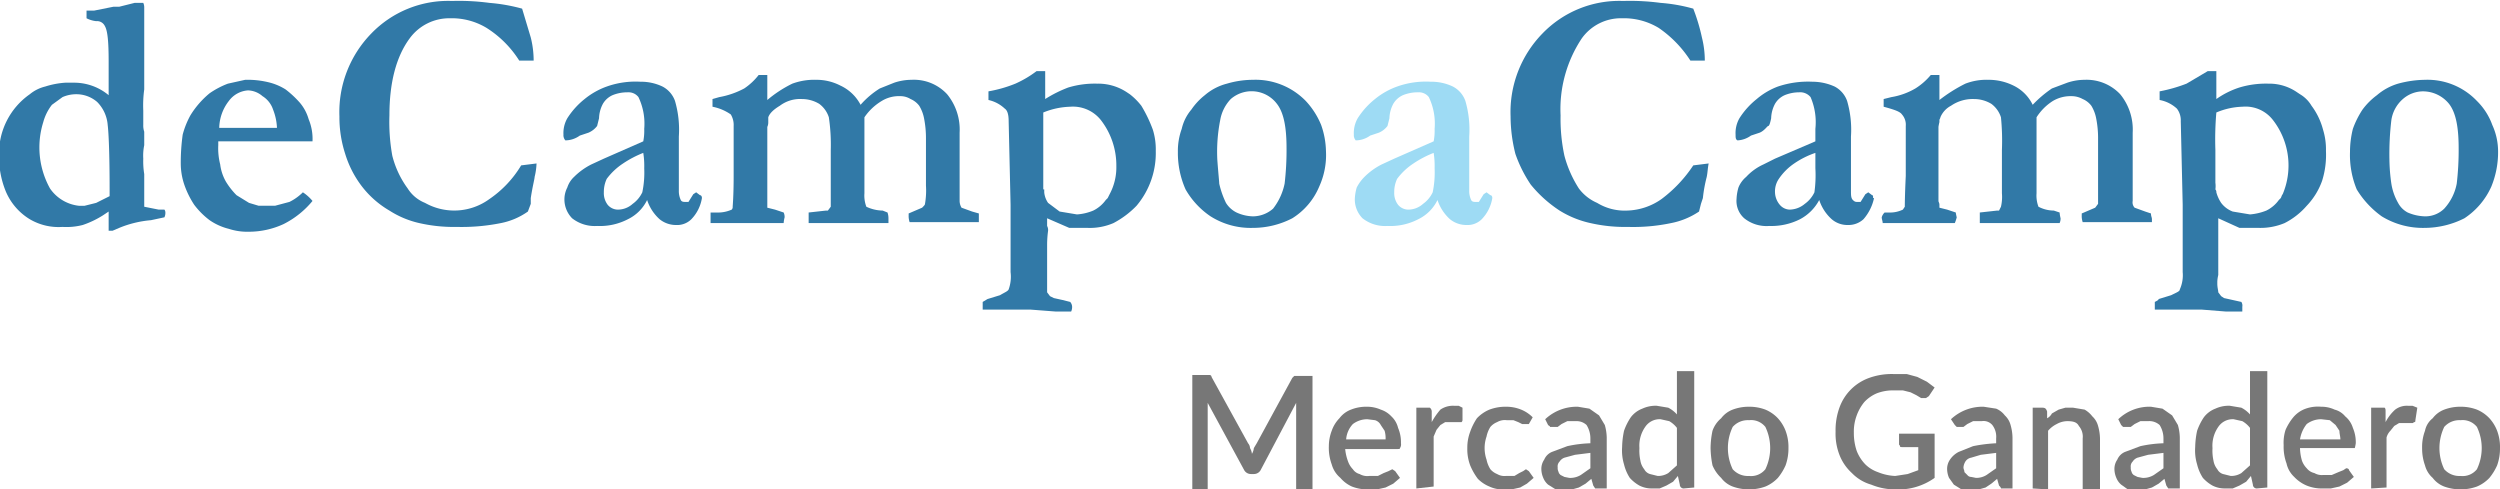 <svg id="Capa_1" data-name="Capa 1" xmlns="http://www.w3.org/2000/svg" viewBox="0 0 260 50.9">
  <title>logo</title>
  <g id="_Group_" data-name="&lt;Group&gt;">
    <g id="_Group_2" data-name="&lt;Group&gt;">
      <path id="_Compound_Path_" data-name="&lt;Compound Path&gt;" d="M581.8,338.7a4,4,0,0,1,1.6-.8,8.7,8.7,0,0,1,2.1-.4h1a5.6,5.6,0,0,1,3.5,1.3v-3.5c0-2-.1-3.2-.4-3.7a.9.9,0,0,0-.9-.5,2.9,2.9,0,0,1-1-.3V330h.8l2-.4h.6l1.6-.4h.9a1.1,1.1,0,0,1,.1.5v8.5a12.2,12.2,0,0,0-.1,2.2v1.5a2,2,0,0,0,.1.7v1.4a5.3,5.3,0,0,0-.1,1.4,8.1,8.1,0,0,0,.1,1.6v3.4l1.5.3h.6a.5.5,0,0,1,.1.3,1.1,1.1,0,0,1-.1.5l-1.4.3a11.1,11.1,0,0,0-3.3.8l-.7.3h-.4v-2l-.6.4a9.7,9.7,0,0,1-2.1,1,6.8,6.8,0,0,1-2.1.2,5.9,5.9,0,0,1-3.4-.8,6.2,6.2,0,0,1-2.5-2.9,9.5,9.5,0,0,1-.7-3.8A7.5,7.5,0,0,1,581.8,338.7Zm5.1,11.6h.6l1.2-.3,1.4-.7v-.7c0-3.7-.1-5.9-.2-6.7a3.8,3.8,0,0,0-1.1-2.4,3.3,3.3,0,0,0-2.2-.8,3.5,3.5,0,0,0-1.4.3l-1.1.8a5.1,5.1,0,0,0-.9,1.8,8.8,8.8,0,0,0,.7,6.9A4.2,4.2,0,0,0,586.9,350.3Z" transform="translate(-578.7 -328.9)" style="fill: #3179a7"/>
      <path id="_Compound_Path_2" data-name="&lt;Compound Path&gt;" d="M597.7,342.9a8.8,8.8,0,0,1,.8-2,9.2,9.2,0,0,1,2-2.3,8.8,8.8,0,0,1,1.9-1l1.8-.4a9.3,9.3,0,0,1,2.6.3,5.9,5.9,0,0,1,1.6.7,10.3,10.3,0,0,1,1.5,1.4,4.6,4.6,0,0,1,.9,1.7,5.3,5.3,0,0,1,.4,2.3h-9.8v.4a6.8,6.8,0,0,0,.2,2,4.8,4.8,0,0,0,.6,1.8,7.6,7.6,0,0,0,1.1,1.4l1.3.8,1,.3h1.7l1.5-.4a5.3,5.3,0,0,0,1.4-1,4.5,4.5,0,0,1,1,.9,9.3,9.3,0,0,1-3,2.4,8.6,8.6,0,0,1-3.6.8,6.2,6.2,0,0,1-2.1-.3,6.1,6.1,0,0,1-2-.9,8.1,8.1,0,0,1-1.6-1.6,9.3,9.3,0,0,1-1-2,6.9,6.9,0,0,1-.4-2.2A21.3,21.3,0,0,1,597.7,342.9Zm9.8-.8a5.8,5.8,0,0,0-.4-1.8,2.6,2.6,0,0,0-1.1-1.4,2.4,2.4,0,0,0-1.5-.6,2.7,2.7,0,0,0-2,1.1,4.7,4.7,0,0,0-1,2.8h6Z" transform="translate(-578.7 -328.9)" style="fill: #3179a7"/>
      <path id="_Compound_Path_3" data-name="&lt;Compound Path&gt;" d="M633,329.8l.9,3a9.9,9.9,0,0,1,.3,2.4h-1.5a10.9,10.9,0,0,0-3.4-3.4,7,7,0,0,0-3.8-1,5.1,5.1,0,0,0-4.2,2.1c-1.4,1.9-2.1,4.6-2.1,8a19.9,19.9,0,0,0,.3,4.2,9.8,9.8,0,0,0,1.6,3.4,3.8,3.8,0,0,0,1.8,1.5,6.2,6.2,0,0,0,6.7-.4,11.2,11.2,0,0,0,3.3-3.5l1.6-.2a6.8,6.8,0,0,1-.2,1.4c0,.2-.2.9-.4,2.2v.6l-.3.8a7.3,7.3,0,0,1-2.8,1.2,20.7,20.7,0,0,1-4.6.4,16.1,16.1,0,0,1-3.9-.4,9.7,9.7,0,0,1-3.1-1.3,9.9,9.9,0,0,1-3-2.7,10.7,10.7,0,0,1-1.6-3.2,12.3,12.3,0,0,1-.6-3.9,11.7,11.7,0,0,1,3.3-8.6,11.1,11.1,0,0,1,8.4-3.4,24.2,24.2,0,0,1,3.9.2A18.2,18.2,0,0,1,633,329.8Z" transform="translate(-578.7 -328.9)" style="fill: #3179a7"/>
      <path id="_Compound_Path_4" data-name="&lt;Compound Path&gt;" d="M651.1,348.9l.4.3c.1,0,.2.1.2.3h0a4.1,4.1,0,0,1-1.1,2.2,2.1,2.1,0,0,1-1.6.6,2.7,2.7,0,0,1-1.7-.6,4.6,4.6,0,0,1-1.3-2,4.3,4.3,0,0,1-2,2,6.3,6.3,0,0,1-3.2.7,3.8,3.8,0,0,1-2.6-.8,2.8,2.8,0,0,1-.8-2,2.7,2.7,0,0,1,.3-1.2,2.6,2.6,0,0,1,.7-1.1,7,7,0,0,1,1.8-1.3l1.3-.6,4.1-1.8a5.7,5.7,0,0,0,.1-1.3,6.4,6.4,0,0,0-.6-3.3,1.3,1.3,0,0,0-1.1-.5,4.1,4.1,0,0,0-1.6.3,2.2,2.2,0,0,0-1,.9,3.4,3.4,0,0,0-.4,1.5l-.2.8a2.2,2.2,0,0,1-.9.7l-.9.3a2.6,2.6,0,0,1-1.5.5.8.8,0,0,1-.2-.6,3.1,3.1,0,0,1,.4-1.7,8.1,8.1,0,0,1,1.8-2,7.8,7.8,0,0,1,2.3-1.3,8.9,8.9,0,0,1,3.5-.5,5.2,5.2,0,0,1,2.3.5,2.7,2.7,0,0,1,1.3,1.5,10.7,10.7,0,0,1,.4,3.7v5.6a2.2,2.2,0,0,0,.2,1c.1.2.3.2.5.2h.3l.5-.8Zm-5.5-4.1a10.8,10.8,0,0,0-2.1,1.1,6.7,6.7,0,0,0-1.7,1.6,3.2,3.2,0,0,0-.3,1.4,2,2,0,0,0,.4,1.3,1.4,1.4,0,0,0,1,.5,2.3,2.3,0,0,0,1.6-.6,3.1,3.1,0,0,0,1-1.2,10,10,0,0,0,.2-2.5A8.6,8.6,0,0,0,645.6,344.8Z" transform="translate(-578.7 -328.9)" style="fill: #3179a7"/>
      <path id="_Compound_Path_5" data-name="&lt;Compound Path&gt;" d="M652.8,351h.4a3.5,3.5,0,0,0,1.6-.3.4.4,0,0,0,.1-.3c0-.1.1-1.1.1-3.2V342a2.1,2.1,0,0,0-.3-1.2,5,5,0,0,0-1.9-.8v-.8l.7-.2a8.8,8.8,0,0,0,2.6-.9,6.4,6.4,0,0,0,1.5-1.4h.9v2.6a12.5,12.5,0,0,1,2.6-1.7,6.6,6.6,0,0,1,2.5-.4,5.4,5.4,0,0,1,2.5.6,4.5,4.5,0,0,1,2.1,2,9,9,0,0,1,2-1.7l1.5-.6a5.7,5.7,0,0,1,1.8-.3,4.7,4.7,0,0,1,3.7,1.5,5.8,5.8,0,0,1,1.3,4v7.1a1.4,1.4,0,0,0,.2.7l1.1.4.7.2v.9h-7.2a2,2,0,0,1-.1-.7v-.2l1.4-.6c.2-.2.3-.3.3-.4a8.2,8.2,0,0,0,.1-1.9v-4.9a10.6,10.6,0,0,0-.2-2.1,3.9,3.9,0,0,0-.5-1.3,2.2,2.2,0,0,0-.9-.7,2,2,0,0,0-1.1-.3,3.4,3.4,0,0,0-1.9.5,5.7,5.7,0,0,0-1.8,1.7v7.9a3.3,3.3,0,0,0,.2,1.4,4.1,4.1,0,0,0,1.7.4l.5.2a1.8,1.8,0,0,1,.1.6v.5h-8.3V351l1.8-.2h.2l.3-.4v-5.9a19.3,19.3,0,0,0-.2-3.4,2.8,2.8,0,0,0-1-1.4,3.5,3.5,0,0,0-1.8-.5,3.5,3.5,0,0,0-2.3.7q-1,.6-1.2,1.2v.5h0a1.1,1.1,0,0,1-.1.5v8.4l.8.2.9.3a1.1,1.1,0,0,1,.1.5,3.5,3.5,0,0,0-.1.6h-7.6V351Z" transform="translate(-578.7 -328.9)" style="fill: #3179a7"/>
      <path id="_Compound_Path_6" data-name="&lt;Compound Path&gt;" d="M680.9,361.1v-.8l.5-.3,1.3-.4c.5-.3.8-.4.9-.6a3.9,3.9,0,0,0,.2-1.8v-7l-.2-8.7c0-.6-.1-1.1-.4-1.3a3.6,3.6,0,0,0-1.7-.9v-.9a13.6,13.6,0,0,0,2.8-.8,11.2,11.2,0,0,0,2.2-1.3h.9v2.9a13.1,13.1,0,0,1,2.4-1.2,9.5,9.5,0,0,1,3-.4,5.4,5.4,0,0,1,3.1.9l.3.2a6.8,6.8,0,0,1,1.2,1.2,14.2,14.2,0,0,1,1.2,2.5,6.9,6.9,0,0,1,.3,2.2,8.5,8.5,0,0,1-2,5.7,9.4,9.4,0,0,1-2.4,1.8,6.2,6.2,0,0,1-2.7.5h-1.9l-2.3-1v.8a.9.9,0,0,1,.1.5,11.3,11.3,0,0,0-.1,1.4v5l.3.4.4.2.9.2.8.2a.8.8,0,0,1,.2.5,1.1,1.1,0,0,1-.1.5h-1.6l-2.6-.2h-4.9Zm6.4-12.5v.3a2.3,2.3,0,0,0,.4,1.1l1.2.9,1.8.3a5.3,5.3,0,0,0,1.7-.4,3.5,3.5,0,0,0,1.3-1.1l.2-.2.2-.4a5.9,5.9,0,0,0,.7-2.9,7.7,7.7,0,0,0-1.6-4.8,3.7,3.7,0,0,0-3.2-1.4,7.9,7.9,0,0,0-2.8.6v8Z" transform="translate(-578.7 -328.9)" style="fill: #3179a7"/>
      <path id="_Compound_Path_7" data-name="&lt;Compound Path&gt;" d="M714.5,339.4a8.2,8.2,0,0,1,1.6,2.5,8.6,8.6,0,0,1,.5,2.7,7.9,7.9,0,0,1-.7,3.7,7.1,7.1,0,0,1-2.8,3.3,8.9,8.9,0,0,1-4.1,1,7.8,7.8,0,0,1-4.4-1.2,8.4,8.4,0,0,1-2.6-2.8,9.3,9.3,0,0,1-.8-3.9,6.7,6.7,0,0,1,.4-2.4,4.7,4.7,0,0,1,1-2,6.7,6.7,0,0,1,1.4-1.5,5.7,5.7,0,0,1,2.3-1.2,9.6,9.6,0,0,1,2.7-.4A7.3,7.3,0,0,1,714.5,339.4Zm-9.2,6.1c.1,1.4.2,2.3.2,2.5a9.3,9.3,0,0,0,.7,2,2.7,2.7,0,0,0,1.1,1,4.3,4.3,0,0,0,1.7.4,3.2,3.2,0,0,0,2.1-.8,6.3,6.3,0,0,0,1.2-2.6,29.9,29.9,0,0,0,.2-3.7c0-2.2-.3-3.7-1-4.6a3.3,3.3,0,0,0-4.8-.5,4.2,4.2,0,0,0-1.1,2.2A17,17,0,0,0,705.3,345.5Z" transform="translate(-578.7 -328.9)" style="fill: #3179a7"/>
      <path id="_Compound_Path_8" data-name="&lt;Compound Path&gt;" d="M733.3,348.9l.4.3c.1,0,.2.1.2.3h0a4.1,4.1,0,0,1-1.1,2.2,2.1,2.1,0,0,1-1.6.6,2.7,2.7,0,0,1-1.7-.6,4.6,4.6,0,0,1-1.3-2,4.3,4.3,0,0,1-2,2,6.3,6.3,0,0,1-3.2.7,3.8,3.8,0,0,1-2.6-.8,2.8,2.8,0,0,1-.8-2,5,5,0,0,1,.2-1.2,4.4,4.4,0,0,1,.8-1.1,7,7,0,0,1,1.8-1.3l1.3-.6,4.1-1.8a5.7,5.7,0,0,0,.1-1.3,6.4,6.4,0,0,0-.6-3.3,1.3,1.3,0,0,0-1.1-.5,4.1,4.1,0,0,0-1.6.3,2.2,2.2,0,0,0-1,.9,3.4,3.4,0,0,0-.4,1.5l-.2.8a2.2,2.2,0,0,1-.9.7l-.9.3a2.6,2.6,0,0,1-1.5.5.8.8,0,0,1-.2-.6,3.1,3.1,0,0,1,.4-1.7,8.1,8.1,0,0,1,1.8-2,7.8,7.8,0,0,1,2.3-1.3,8.9,8.9,0,0,1,3.5-.5,5.2,5.2,0,0,1,2.3.5,2.7,2.7,0,0,1,1.3,1.5,10.7,10.7,0,0,1,.4,3.7v5.6a2.2,2.2,0,0,0,.2,1c.1.2.3.2.5.2h.3l.5-.8Zm-5.5-4.1a10.8,10.8,0,0,0-2.1,1.1,6.7,6.7,0,0,0-1.7,1.6,3.2,3.2,0,0,0-.3,1.4,2,2,0,0,0,.4,1.3,1.4,1.4,0,0,0,1,.5,2.3,2.3,0,0,0,1.6-.6,3.1,3.1,0,0,0,1-1.2,10,10,0,0,0,.2-2.5A8.6,8.6,0,0,0,727.8,344.8Z" transform="translate(-578.7 -328.9)" style="fill: #9edbf4"/>
      <path id="_Compound_Path_9" data-name="&lt;Compound Path&gt;" d="M754.8,329.8a19.6,19.6,0,0,1,.9,3,9.9,9.9,0,0,1,.3,2.4h-1.5a11.9,11.9,0,0,0-3.3-3.4,7,7,0,0,0-3.8-1,5,5,0,0,0-4.2,2.1,13.3,13.3,0,0,0-2.2,8,18.2,18.2,0,0,0,.4,4.2,12,12,0,0,0,1.5,3.4,4.7,4.7,0,0,0,1.9,1.5,5.5,5.5,0,0,0,3.1.8,6.5,6.5,0,0,0,3.6-1.2,14,14,0,0,0,3.3-3.5l1.6-.2c-.1.5-.1.9-.2,1.4a14.7,14.7,0,0,0-.4,2.2l-.2.6-.2.8a7.9,7.9,0,0,1-2.9,1.2,19.2,19.2,0,0,1-4.5.4,16.1,16.1,0,0,1-3.9-.4,10.2,10.2,0,0,1-3.2-1.3,13.1,13.1,0,0,1-3-2.7,13.7,13.7,0,0,1-1.6-3.2,16,16,0,0,1-.5-3.9,11.7,11.7,0,0,1,3.3-8.6,11.1,11.1,0,0,1,8.4-3.4,24.2,24.2,0,0,1,3.9.2A17.2,17.2,0,0,1,754.8,329.8Z" transform="translate(-578.7 -328.9)" style="fill: #3179a7"/>
      <path id="_Compound_Path_10" data-name="&lt;Compound Path&gt;" d="M773,348.9l.4.3c.1,0,.1.1.1.3h.1a4.9,4.9,0,0,1-1.1,2.2,2.3,2.3,0,0,1-1.6.6,2.5,2.5,0,0,1-1.7-.6,4.6,4.6,0,0,1-1.3-2,4.8,4.8,0,0,1-2,2,6.6,6.6,0,0,1-3.2.7,3.7,3.7,0,0,1-2.6-.8,2.4,2.4,0,0,1-.8-2,5,5,0,0,1,.2-1.2,2.8,2.8,0,0,1,.8-1.1,5.6,5.6,0,0,1,1.8-1.3l1.2-.6,4.2-1.8v-1.3a6.6,6.6,0,0,0-.5-3.3,1.4,1.4,0,0,0-1.2-.5,4,4,0,0,0-1.5.3,2.2,2.2,0,0,0-1,.9,3.4,3.4,0,0,0-.4,1.5c-.1.5-.2.8-.3.8s-.4.5-.9.7l-.9.3a2.6,2.6,0,0,1-1.4.5c-.2-.1-.2-.3-.2-.6a3.1,3.1,0,0,1,.4-1.7,8.1,8.1,0,0,1,1.8-2,7.4,7.4,0,0,1,2.2-1.3,9.8,9.8,0,0,1,3.6-.5,5.6,5.6,0,0,1,2.3.5,2.7,2.7,0,0,1,1.3,1.5,10.7,10.7,0,0,1,.4,3.7v5.6c0,.5,0,.8.2,1s.3.2.5.2h.3l.5-.8Zm-5.5-4.1a9,9,0,0,0-2.2,1.1,6,6,0,0,0-1.6,1.6,2.3,2.3,0,0,0-.4,1.4,2.1,2.1,0,0,0,.5,1.3,1.4,1.4,0,0,0,1,.5,2.5,2.5,0,0,0,1.6-.6,3.1,3.1,0,0,0,1-1.2,13,13,0,0,0,.1-2.5Z" transform="translate(-578.7 -328.9)" style="fill: #3179a7"/>
      <path id="_Compound_Path_11" data-name="&lt;Compound Path&gt;" d="M774.7,351h.4a3.1,3.1,0,0,0,1.5-.3l.2-.3c0-.1,0-1.1.1-3.2V342a1.6,1.6,0,0,0-.4-1.2c-.2-.3-.8-.5-1.9-.8v-.8l.8-.2a7.3,7.3,0,0,0,2.5-.9,6.7,6.7,0,0,0,1.6-1.4h.9v2.6a15.9,15.9,0,0,1,2.7-1.7,6.1,6.1,0,0,1,2.4-.4,5.8,5.8,0,0,1,2.6.6,4.3,4.3,0,0,1,2,2,12,12,0,0,1,2-1.7l1.6-.6a5.7,5.7,0,0,1,1.8-.3,4.8,4.8,0,0,1,3.7,1.5,5.8,5.8,0,0,1,1.3,4v7.1a.8.8,0,0,0,.2.7l1.1.4.6.2c0,.3.1.4.1.6v.3h-7.2a2,2,0,0,1-.1-.7v-.2l1.4-.6.3-.4v-6.8a10.6,10.6,0,0,0-.2-2.1,3.9,3.9,0,0,0-.5-1.3,2.2,2.2,0,0,0-.9-.7,2.4,2.4,0,0,0-1.2-.3,3.6,3.6,0,0,0-1.9.5,5.5,5.5,0,0,0-1.7,1.7v7.9a3.3,3.3,0,0,0,.2,1.4,3.5,3.5,0,0,0,1.6.4l.6.2a3.5,3.5,0,0,0,.1.6,1.1,1.1,0,0,1-.1.5h-8.3V351l1.8-.2h.2l.2-.4a4.5,4.5,0,0,0,.1-1.4v-4.5a24.8,24.8,0,0,0-.1-3.4,2.8,2.8,0,0,0-1-1.4,3.5,3.5,0,0,0-1.8-.5,4,4,0,0,0-2.4.7,2.4,2.4,0,0,0-1.1,1.2c0,.1-.1.2-.1.3v.2h0a4.3,4.3,0,0,0-.1.5v7.7c0,.1.1.2.1.4v.3l.8.2.9.3a4.3,4.3,0,0,0,.1.5,3.9,3.9,0,0,1-.2.6h-7.5c0-.2-.1-.4-.1-.6A1.1,1.1,0,0,1,774.7,351Z" transform="translate(-578.7 -328.9)" style="fill: #3179a7"/>
      <path id="_Compound_Path_12" data-name="&lt;Compound Path&gt;" d="M802.8,361.1v-.8c.2-.1.4-.2.4-.3l1.3-.4c.6-.3.9-.4.9-.6a3.6,3.6,0,0,0,.3-1.8v-7l-.2-8.7a2,2,0,0,0-.4-1.3,3.6,3.6,0,0,0-1.8-.9v-.9a15.8,15.8,0,0,0,2.8-.8l2.2-1.3h.9v2.9a8.9,8.9,0,0,1,2.4-1.2,9.5,9.5,0,0,1,3-.4,5.1,5.1,0,0,1,3,.9l.3.2a3.4,3.4,0,0,1,1.2,1.2,7.2,7.2,0,0,1,1.2,2.5,6.9,6.9,0,0,1,.3,2.2,9,9,0,0,1-.4,3.1,7.3,7.3,0,0,1-1.6,2.6,7.6,7.6,0,0,1-2.3,1.8,6.5,6.5,0,0,1-2.7.5h-2l-2.2-1v5.9a3.5,3.5,0,0,0-.1.7v.2c0,.4.1.7.1.9l.3.4.3.2.9.2.9.2a.7.7,0,0,1,.1.5v.5h-1.7l-2.5-.2h-4.9Zm6.3-12.5a.4.4,0,0,1,.1.3,3.8,3.8,0,0,0,.5,1.1,2.7,2.7,0,0,0,1.2.9l1.8.3a5.9,5.9,0,0,0,1.7-.4,3.5,3.5,0,0,0,1.3-1.1l.2-.2c.1-.2.1-.3.2-.4a7.7,7.7,0,0,0-1-7.7,3.6,3.6,0,0,0-3.2-1.4,7.4,7.4,0,0,0-2.7.6,32.6,32.6,0,0,0-.1,3.9v3.4A2.6,2.6,0,0,1,809.1,348.6Z" transform="translate(-578.7 -328.9)" style="fill: #3179a7"/>
      <path id="_Compound_Path_13" data-name="&lt;Compound Path&gt;" d="M836.3,339.4a6.7,6.7,0,0,1,1.6,2.5,6.6,6.6,0,0,1,.6,2.7,9.4,9.4,0,0,1-.7,3.7,7.7,7.7,0,0,1-2.8,3.3,9.2,9.2,0,0,1-4.1,1,8.2,8.2,0,0,1-4.5-1.2,9.6,9.6,0,0,1-2.6-2.8,9.4,9.4,0,0,1-.7-3.9,9.9,9.9,0,0,1,.3-2.4,9.3,9.3,0,0,1,1-2,7.1,7.1,0,0,1,1.5-1.5,6,6,0,0,1,2.2-1.2,11.1,11.1,0,0,1,2.8-.4A7.1,7.1,0,0,1,836.3,339.4Zm-9.1,6.1a19.1,19.1,0,0,0,.2,2.5,5.9,5.9,0,0,0,.7,2,2.4,2.4,0,0,0,1,1,4.8,4.8,0,0,0,1.8.4,2.8,2.8,0,0,0,2-.8,5.3,5.3,0,0,0,1.3-2.6,29.9,29.9,0,0,0,.2-3.7c0-2.2-.3-3.7-1-4.6a3.5,3.5,0,0,0-2.7-1.3,3.2,3.2,0,0,0-2.1.8,3.6,3.6,0,0,0-1.2,2.2A30.1,30.1,0,0,0,827.2,345.5Z" transform="translate(-578.7 -328.9)" style="fill: #3179a7"/>
    </g>
    <g id="_Group_3" data-name="&lt;Group&gt;">
      <path id="_Compound_Path_14" data-name="&lt;Compound Path&gt;" d="M708.7,375.5a1.4,1.4,0,0,1,.2.6,1.4,1.4,0,0,0,.2-.6l.3-.5,3.7-6.8.2-.2h1.9v11.8h-1.7v-9l-3.7,7a.8.8,0,0,1-.7.4h-.3a.8.8,0,0,1-.7-.4l-3.8-7v9h-1.6V367.9h1.8a.2.2,0,0,1,.2.2l3.8,6.9A.8.8,0,0,1,708.7,375.5Z" transform="translate(-578.7 -328.9)" style="fill: #777"/>
      <path id="_Compound_Path_15" data-name="&lt;Compound Path&gt;" d="M720.9,371.2a3.5,3.5,0,0,1,1.4.3,2.6,2.6,0,0,1,1.1.7,2.4,2.4,0,0,1,.7,1.2,3.8,3.8,0,0,1,.3,1.6.7.7,0,0,1-.1.5c0,.1-.1.1-.3.1h-5.4a5,5,0,0,0,.3,1.3,2.2,2.2,0,0,0,.5.8,1.2,1.2,0,0,0,.7.5,1.6,1.6,0,0,0,1,.2h.9l.6-.3.5-.2.4-.2.3.2.5.7-.7.6-.8.4-.9.2h-1a4.5,4.5,0,0,1-1.6-.3,3.4,3.4,0,0,1-1.2-.9,2.8,2.8,0,0,1-.9-1.4,5,5,0,0,1-.3-1.9,4.5,4.5,0,0,1,.3-1.6,3.5,3.5,0,0,1,.8-1.3,2.7,2.7,0,0,1,1.2-.9A4.3,4.3,0,0,1,720.9,371.2Zm0,1.3a2.5,2.5,0,0,0-1.5.5,2.6,2.6,0,0,0-.7,1.6h4.1a2.8,2.8,0,0,0-.1-.9l-.4-.6a1,1,0,0,0-.6-.5Z" transform="translate(-578.7 -328.9)" style="fill: #777"/>
      <path id="_Compound_Path_16" data-name="&lt;Compound Path&gt;" d="M726,379.7v-8.4h1.4a.5.5,0,0,1,.2.4v1.1a7.3,7.3,0,0,1,.9-1.3,2.3,2.3,0,0,1,1.4-.4h.5l.4.2v1.3a.3.3,0,0,1-.1.2H729l-.5.3-.4.5-.3.7v5.2Z" transform="translate(-578.7 -328.9)" style="fill: #777"/>
      <path id="_Compound_Path_17" data-name="&lt;Compound Path&gt;" d="M737.7,373H737l-.4-.2-.5-.2h-.7a1.6,1.6,0,0,0-1,.2,1.8,1.8,0,0,0-.7.5,3,3,0,0,0-.4,1,3.7,3.7,0,0,0,0,2.4,3,3,0,0,0,.4,1,1.8,1.8,0,0,0,.7.5,1.5,1.5,0,0,0,.9.2h.9l.5-.3.4-.2.3-.2.3.2.5.7-.7.6-.7.4-.9.2H735a3.2,3.2,0,0,1-1.4-.3,3.6,3.6,0,0,1-1.2-.8,6.4,6.4,0,0,1-.8-1.4,4.8,4.8,0,0,1-.3-1.8,4.7,4.7,0,0,1,.3-1.7,6.1,6.1,0,0,1,.7-1.4,3.8,3.8,0,0,1,1.3-.9,4.7,4.7,0,0,1,1.7-.3,4.1,4.1,0,0,1,1.6.3,3.6,3.6,0,0,1,1.2.8Z" transform="translate(-578.7 -328.9)" style="fill: #777"/>
      <path id="_Compound_Path_18" data-name="&lt;Compound Path&gt;" d="M745,379.7h-.4l-.2-.3-.2-.7-.6.5-.7.4-.7.2h-1.7l-.8-.5a1.8,1.8,0,0,1-.5-.7,2.4,2.4,0,0,1-.2-.9,1.7,1.7,0,0,1,.3-1,1.5,1.5,0,0,1,.8-.8l1.6-.6a12.9,12.9,0,0,1,2.4-.3v-.5a2.6,2.6,0,0,0-.4-1.4,1.5,1.5,0,0,0-1.1-.4h-.9l-.6.3-.4.3h-.8c0-.1-.1-.1-.2-.2l-.3-.6a4.8,4.8,0,0,1,3.4-1.3l1.2.2,1,.7.6,1a5.1,5.1,0,0,1,.2,1.3v5.3Zm-3.1-1.1a2.1,2.1,0,0,0,1.2-.3l1-.7V376l-1.6.2-1.1.3a1,1,0,0,0-.5.4.7.7,0,0,0-.2.6.9.9,0,0,0,.1.5c0,.1.1.2.2.3l.4.2Z" transform="translate(-578.7 -328.9)" style="fill: #777"/>
      <path id="_Compound_Path_19" data-name="&lt;Compound Path&gt;" d="M753.8,379.7a.4.4,0,0,1-.4-.4l-.2-.9-.5.6-.7.4-.7.3h-.8a2.8,2.8,0,0,1-1.3-.3,3.9,3.9,0,0,1-1-.8,4.5,4.5,0,0,1-.6-1.4,5,5,0,0,1-.2-1.8,8.8,8.8,0,0,1,.2-1.7,6.1,6.1,0,0,1,.7-1.4,2.7,2.7,0,0,1,1.2-.9,3.3,3.3,0,0,1,1.5-.3l1.2.2a3.1,3.1,0,0,1,.9.7v-4.5h1.8v12.1Zm-2.7-1.3a2,2,0,0,0,1.1-.3l.9-.8v-3.9a2.7,2.7,0,0,0-.8-.7l-.9-.2a1.8,1.8,0,0,0-1.6.8,3.4,3.4,0,0,0-.6,2.2,4.9,4.9,0,0,0,.1,1.3,1.9,1.9,0,0,0,.4.9,1,1,0,0,0,.6.5Z" transform="translate(-578.7 -328.9)" style="fill: #777"/>
      <path id="_Compound_Path_20" data-name="&lt;Compound Path&gt;" d="M760.6,371.2a4.7,4.7,0,0,1,1.7.3,3.8,3.8,0,0,1,1.3.9,4.1,4.1,0,0,1,.8,1.3,4.8,4.8,0,0,1,.3,1.8,5.2,5.2,0,0,1-.3,1.8,5.7,5.7,0,0,1-.8,1.3,3.8,3.8,0,0,1-1.3.9,5,5,0,0,1-3.4,0,2.7,2.7,0,0,1-1.2-.9,3.8,3.8,0,0,1-.9-1.3,9.9,9.9,0,0,1-.2-1.8,9,9,0,0,1,.2-1.8,3,3,0,0,1,.9-1.3,2.7,2.7,0,0,1,1.2-.9A4.7,4.7,0,0,1,760.6,371.2Zm0,7.2a1.9,1.9,0,0,0,1.7-.7,5.1,5.1,0,0,0,0-4.4,1.9,1.9,0,0,0-1.7-.7,2.1,2.1,0,0,0-1.7.7,5.1,5.1,0,0,0,0,4.4A2.1,2.1,0,0,0,760.6,378.4Z" transform="translate(-578.7 -328.9)" style="fill: #777"/>
      <path id="_Compound_Path_21" data-name="&lt;Compound Path&gt;" d="M775.8,379.8a6.6,6.6,0,0,1-2.5-.5,4.5,4.5,0,0,1-2-1.2,5,5,0,0,1-1.3-1.9,6.1,6.1,0,0,1-.4-2.4,6.9,6.9,0,0,1,.4-2.5,5.1,5.1,0,0,1,3.1-3.1,6.9,6.9,0,0,1,2.5-.4H777l1.1.3,1,.5.8.6-.6.9-.3.2h-.5l-.5-.3-.6-.3-.8-.2h-1a4.7,4.7,0,0,0-1.7.3,3.8,3.8,0,0,0-1.3.9,4.7,4.7,0,0,0-.8,1.4,4.8,4.8,0,0,0-.3,1.8,5.8,5.8,0,0,0,.3,1.9,4.2,4.2,0,0,0,.9,1.4,3.5,3.5,0,0,0,1.3.8,5.3,5.3,0,0,0,1.8.4l1.3-.2,1.1-.4v-2.4h-1.6c-.2,0-.3,0-.3-.1s-.1-.1-.1-.2v-1.1h3.7v4.6A6.5,6.5,0,0,1,775.8,379.8Z" transform="translate(-578.7 -328.9)" style="fill: #777"/>
      <path id="_Compound_Path_22" data-name="&lt;Compound Path&gt;" d="M787.2,379.7h-.4c0-.1-.1-.2-.2-.3l-.2-.7-.6.5-.6.4-.7.2h-1.8l-.8-.5-.5-.7a2.4,2.4,0,0,1-.2-.9,1.7,1.7,0,0,1,.3-1,2.4,2.4,0,0,1,.9-.8l1.5-.6a15.7,15.7,0,0,1,2.4-.3v-.5a2,2,0,0,0-.4-1.4,1.2,1.2,0,0,0-1.1-.4h-.9l-.6.3-.4.3h-.7l-.2-.2-.4-.6a4.8,4.8,0,0,1,3.4-1.3l1.3.2a2.2,2.2,0,0,1,.9.7,2.1,2.1,0,0,1,.6,1,5.1,5.1,0,0,1,.2,1.3v5.3Zm-3-1.1a2,2,0,0,0,1.1-.3l1-.7V376l-1.6.2-1,.3a.9.9,0,0,0-.6.4,1.4,1.4,0,0,0-.2.6c0,.2.1.3.1.5l.3.3a.5.5,0,0,0,.4.2Z" transform="translate(-578.7 -328.9)" style="fill: #777"/>
      <path id="_Compound_Path_23" data-name="&lt;Compound Path&gt;" d="M790.1,379.7v-8.4h1c.3,0,.4.1.5.4v.7a1.2,1.2,0,0,0,.5-.5l.7-.4.7-.2h.8l1.2.2a2.7,2.7,0,0,1,.8.7,2.1,2.1,0,0,1,.6,1,5.1,5.1,0,0,1,.2,1.3v5.3h-1.8v-5.3a1.7,1.7,0,0,0-.4-1.3c-.2-.4-.6-.5-1.2-.5a2.3,2.3,0,0,0-1.1.3,2.8,2.8,0,0,0-.9.7v6.1Z" transform="translate(-578.7 -328.9)" style="fill: #777"/>
      <path id="_Compound_Path_24" data-name="&lt;Compound Path&gt;" d="M804.6,379.7h-.4l-.2-.3-.2-.7-.6.5-.7.4-.7.2H800l-.7-.5a1.8,1.8,0,0,1-.5-.7,2.4,2.4,0,0,1-.2-.9,1.7,1.7,0,0,1,.3-1,1.5,1.5,0,0,1,.8-.8l1.6-.6a12.9,12.9,0,0,1,2.4-.3v-.5a2.6,2.6,0,0,0-.4-1.4,1.6,1.6,0,0,0-1.2-.4h-.8l-.6.3-.4.3h-.8l-.2-.2-.3-.6a4.7,4.7,0,0,1,3.4-1.3l1.2.2,1,.7.6,1a5.1,5.1,0,0,1,.2,1.3v5.3Zm-3.1-1.1a2.1,2.1,0,0,0,1.2-.3l1-.7V376l-1.6.2-1.1.3a1,1,0,0,0-.5.4.7.7,0,0,0-.2.6.9.9,0,0,0,.1.5c0,.1.1.2.2.3l.4.2Z" transform="translate(-578.7 -328.9)" style="fill: #777"/>
      <path id="_Compound_Path_25" data-name="&lt;Compound Path&gt;" d="M813.4,379.7a.4.4,0,0,1-.4-.4l-.2-.9-.5.6-.7.4-.7.3h-.8a2.8,2.8,0,0,1-1.3-.3,3.9,3.9,0,0,1-1-.8,4.5,4.5,0,0,1-.6-1.4,5,5,0,0,1-.2-1.8,8.8,8.8,0,0,1,.2-1.7,6.1,6.1,0,0,1,.7-1.4,2.7,2.7,0,0,1,1.2-.9,3.3,3.3,0,0,1,1.5-.3l1.2.2a3.1,3.1,0,0,1,.9.7v-4.5h1.8v12.1Zm-2.7-1.3a2,2,0,0,0,1.1-.3l.9-.8v-3.9a2.7,2.7,0,0,0-.8-.7l-.9-.2a1.8,1.8,0,0,0-1.6.8,3.4,3.4,0,0,0-.6,2.2,4.9,4.9,0,0,0,.1,1.3,1.9,1.9,0,0,0,.4.9,1,1,0,0,0,.6.5Z" transform="translate(-578.7 -328.9)" style="fill: #777"/>
      <path id="_Compound_Path_26" data-name="&lt;Compound Path&gt;" d="M820.1,371.2a3.2,3.2,0,0,1,1.4.3,2.1,2.1,0,0,1,1.1.7,2.5,2.5,0,0,1,.8,1.2,3.8,3.8,0,0,1,.3,1.6,4.3,4.3,0,0,1-.1.5h-5.7a5.1,5.1,0,0,0,.2,1.3,2.2,2.2,0,0,0,.5.8,1.4,1.4,0,0,0,.8.5,1.5,1.5,0,0,0,.9.2h.9l.7-.3.5-.2.3-.2c.2,0,.3.1.3.2l.5.7-.7.6-.8.4-.9.2h-.9a4.1,4.1,0,0,1-1.6-.3,3.8,3.8,0,0,1-1.3-.9,2.7,2.7,0,0,1-.8-1.4,5,5,0,0,1-.3-1.9,4.4,4.4,0,0,1,.2-1.6,5.7,5.7,0,0,1,.8-1.3,3,3,0,0,1,1.3-.9A3.8,3.8,0,0,1,820.1,371.2Zm0,1.3a2.5,2.5,0,0,0-1.5.5,3.4,3.4,0,0,0-.7,1.6h4.2c0-.3-.1-.6-.1-.9l-.4-.6-.6-.5Z" transform="translate(-578.7 -328.9)" style="fill: #777"/>
      <path id="_Compound_Path_27" data-name="&lt;Compound Path&gt;" d="M825.3,379.7v-8.4h1.4c.1.1.1.2.1.4v1.1a4.5,4.5,0,0,1,1-1.3,2,2,0,0,1,1.3-.4h.5l.5.2-.2,1.3c0,.1,0,.2-.1.2s-.1.1-.2.1h-1.4l-.5.3-.4.5a1.6,1.6,0,0,0-.4.7v5.2Z" transform="translate(-578.7 -328.9)" style="fill: #777"/>
      <path id="_Compound_Path_28" data-name="&lt;Compound Path&gt;" d="M834.6,371.2a4.7,4.7,0,0,1,1.7.3,3.8,3.8,0,0,1,1.3.9,4.1,4.1,0,0,1,.8,1.3,4.8,4.8,0,0,1,.3,1.8,5.2,5.2,0,0,1-.3,1.8,5.7,5.7,0,0,1-.8,1.3,3.8,3.8,0,0,1-1.3.9,5,5,0,0,1-3.4,0,2.7,2.7,0,0,1-1.2-.9,2.6,2.6,0,0,1-.8-1.3,5.2,5.2,0,0,1-.3-1.8,4.8,4.8,0,0,1,.3-1.8,2.2,2.2,0,0,1,.8-1.3,2.7,2.7,0,0,1,1.2-.9A4.7,4.7,0,0,1,834.6,371.2Zm0,7.2a1.9,1.9,0,0,0,1.7-.7,5.1,5.1,0,0,0,0-4.4,1.9,1.9,0,0,0-1.7-.7,2.1,2.1,0,0,0-1.7.7,5.1,5.1,0,0,0,0,4.4A2.1,2.1,0,0,0,834.6,378.4Z" transform="translate(-578.7 -328.9)" style="fill: #777"/>
    </g>
  </g>
</svg>
